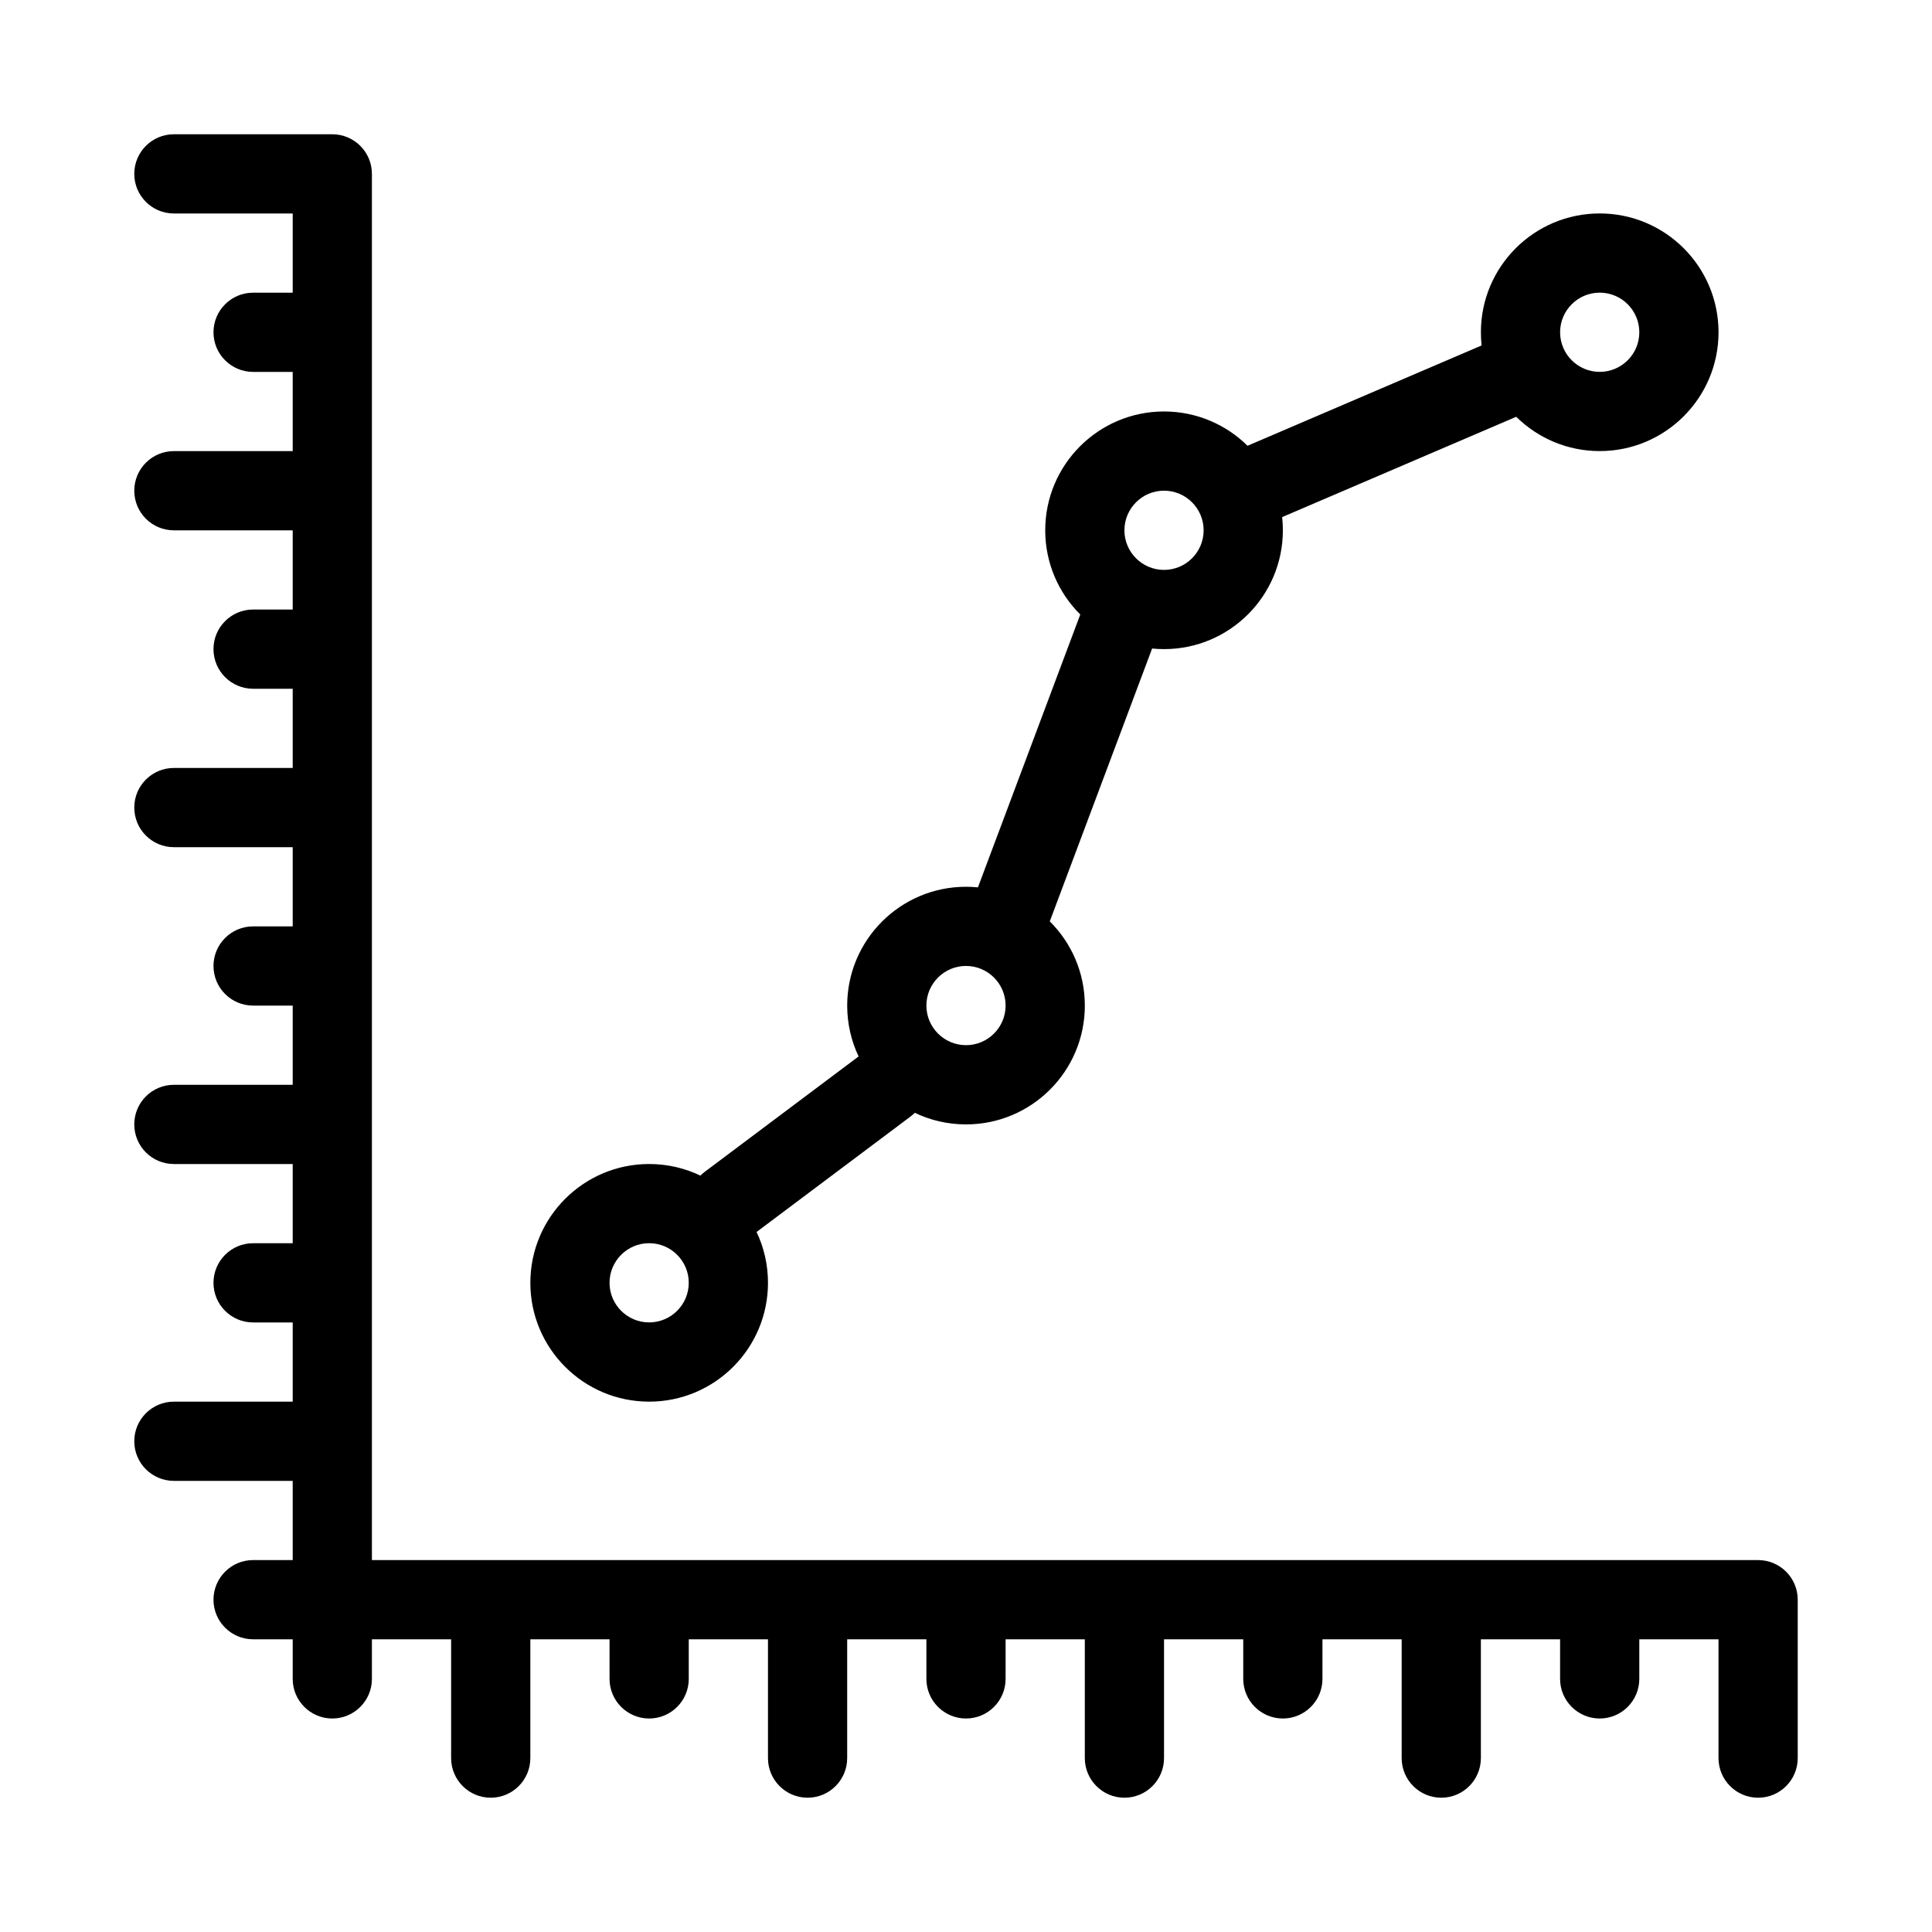 <?xml version="1.0" encoding="UTF-8"?>
<!-- Uploaded to: ICON Repo, www.iconrepo.com, Generator: ICON Repo Mixer Tools -->
<svg fill="#000000" width="800px" height="800px" version="1.1" viewBox="144 144 512 512" xmlns="http://www.w3.org/2000/svg">
 <path d="m242.56 578.43h20.992v31.488c0 5.793 4.703 10.496 10.496 10.496s10.496-4.703 10.496-10.496v-31.488h20.992v10.496c0 5.793 4.703 10.496 10.496 10.496s10.496-4.703 10.496-10.496v-10.496h20.992v31.488c0 5.793 4.703 10.496 10.496 10.496s10.496-4.703 10.496-10.496v-31.488h20.992v10.496c0 5.793 4.703 10.496 10.496 10.496s10.496-4.703 10.496-10.496v-10.496h20.992v31.488c0 5.793 4.703 10.496 10.496 10.496s10.496-4.703 10.496-10.496v-31.488h20.992v10.496c0 5.793 4.703 10.496 10.496 10.496s10.496-4.703 10.496-10.496v-10.496h20.992v31.488c0 5.793 4.703 10.496 10.496 10.496s10.496-4.703 10.496-10.496v-31.488h20.992v10.496c0 5.793 4.703 10.496 10.496 10.496s10.496-4.703 10.496-10.496v-10.496h20.992v31.488c0 5.793 4.703 10.496 10.496 10.496s10.496-4.703 10.496-10.496v-41.984c0-5.793-4.703-10.496-10.496-10.496h-367.36v-367.36c0-5.793-4.703-10.496-10.496-10.496h-41.984c-5.793 0-10.496 4.703-10.496 10.496s4.703 10.496 10.496 10.496h31.488v20.992h-10.496c-5.793 0-10.496 4.703-10.496 10.496s4.703 10.496 10.496 10.496h10.496v20.992h-31.488c-5.793 0-10.496 4.703-10.496 10.496s4.703 10.496 10.496 10.496h31.488v20.992h-10.496c-5.793 0-10.496 4.703-10.496 10.496s4.703 10.496 10.496 10.496h10.496v20.992h-31.488c-5.793 0-10.496 4.703-10.496 10.496s4.703 10.496 10.496 10.496h31.488v20.992h-10.496c-5.793 0-10.496 4.703-10.496 10.496s4.703 10.496 10.496 10.496h10.496v20.992h-31.488c-5.793 0-10.496 4.703-10.496 10.496s4.703 10.496 10.496 10.496h31.488v20.992h-10.496c-5.793 0-10.496 4.703-10.496 10.496s4.703 10.496 10.496 10.496h10.496v20.992h-31.488c-5.793 0-10.496 4.703-10.496 10.496s4.703 10.496 10.496 10.496h31.488v20.992h-10.496c-5.793 0-10.496 4.703-10.496 10.496s4.703 10.496 10.496 10.496h10.496v10.496c0 5.793 4.703 10.496 10.496 10.496 5.793 0 10.496-4.703 10.496-10.496v-10.496zm294.08-342.88-62.031 26.586c-5.688-5.617-13.508-9.09-22.125-9.09-17.383 0-31.488 14.105-31.488 31.488 0 8.723 3.547 16.613 9.289 22.316l-27.121 72.309c-1.039-0.105-2.09-0.156-3.16-0.156-17.383 0-31.488 14.105-31.488 31.488 0 4.816 1.082 9.395 3.023 13.477l-40.809 30.605c-0.398 0.305-0.777 0.629-1.125 0.977-4.106-1.973-8.711-3.074-13.57-3.074-17.383 0-31.488 14.105-31.488 31.488s14.105 31.488 31.488 31.488 31.488-14.105 31.488-31.488c0-4.816-1.082-9.395-3.023-13.477l40.809-30.605c0.398-0.305 0.777-0.629 1.125-0.977 4.106 1.973 8.711 3.074 13.57 3.074 17.383 0 31.488-14.105 31.488-31.488 0-8.723-3.547-16.613-9.289-22.316l27.121-72.309c1.039 0.105 2.09 0.156 3.16 0.156 17.383 0 31.488-14.105 31.488-31.488 0-1.176-0.062-2.34-0.188-3.496l62.031-26.586c5.688 5.617 13.508 9.09 22.125 9.09 17.383 0 31.488-14.105 31.488-31.488 0-17.383-14.105-31.488-31.488-31.488s-31.488 14.105-31.488 31.488c0 1.176 0.062 2.34 0.188 3.496zm-220.61 237.91c5.793 0 10.496 4.703 10.496 10.496 0 5.793-4.703 10.496-10.496 10.496s-10.496-4.703-10.496-10.496c0-5.793 4.703-10.496 10.496-10.496zm83.969-73.473c5.793 0 10.496 4.703 10.496 10.496 0 5.793-4.703 10.496-10.496 10.496s-10.496-4.703-10.496-10.496c0-5.793 4.703-10.496 10.496-10.496zm52.48-125.95c5.793 0 10.496 4.703 10.496 10.496 0 5.793-4.703 10.496-10.496 10.496s-10.496-4.703-10.496-10.496c0-5.793 4.703-10.496 10.496-10.496zm115.46-52.48c5.793 0 10.496 4.703 10.496 10.496 0 5.793-4.703 10.496-10.496 10.496s-10.496-4.703-10.496-10.496c0-5.793 4.703-10.496 10.496-10.496z" fill-rule="evenodd"/>
</svg>